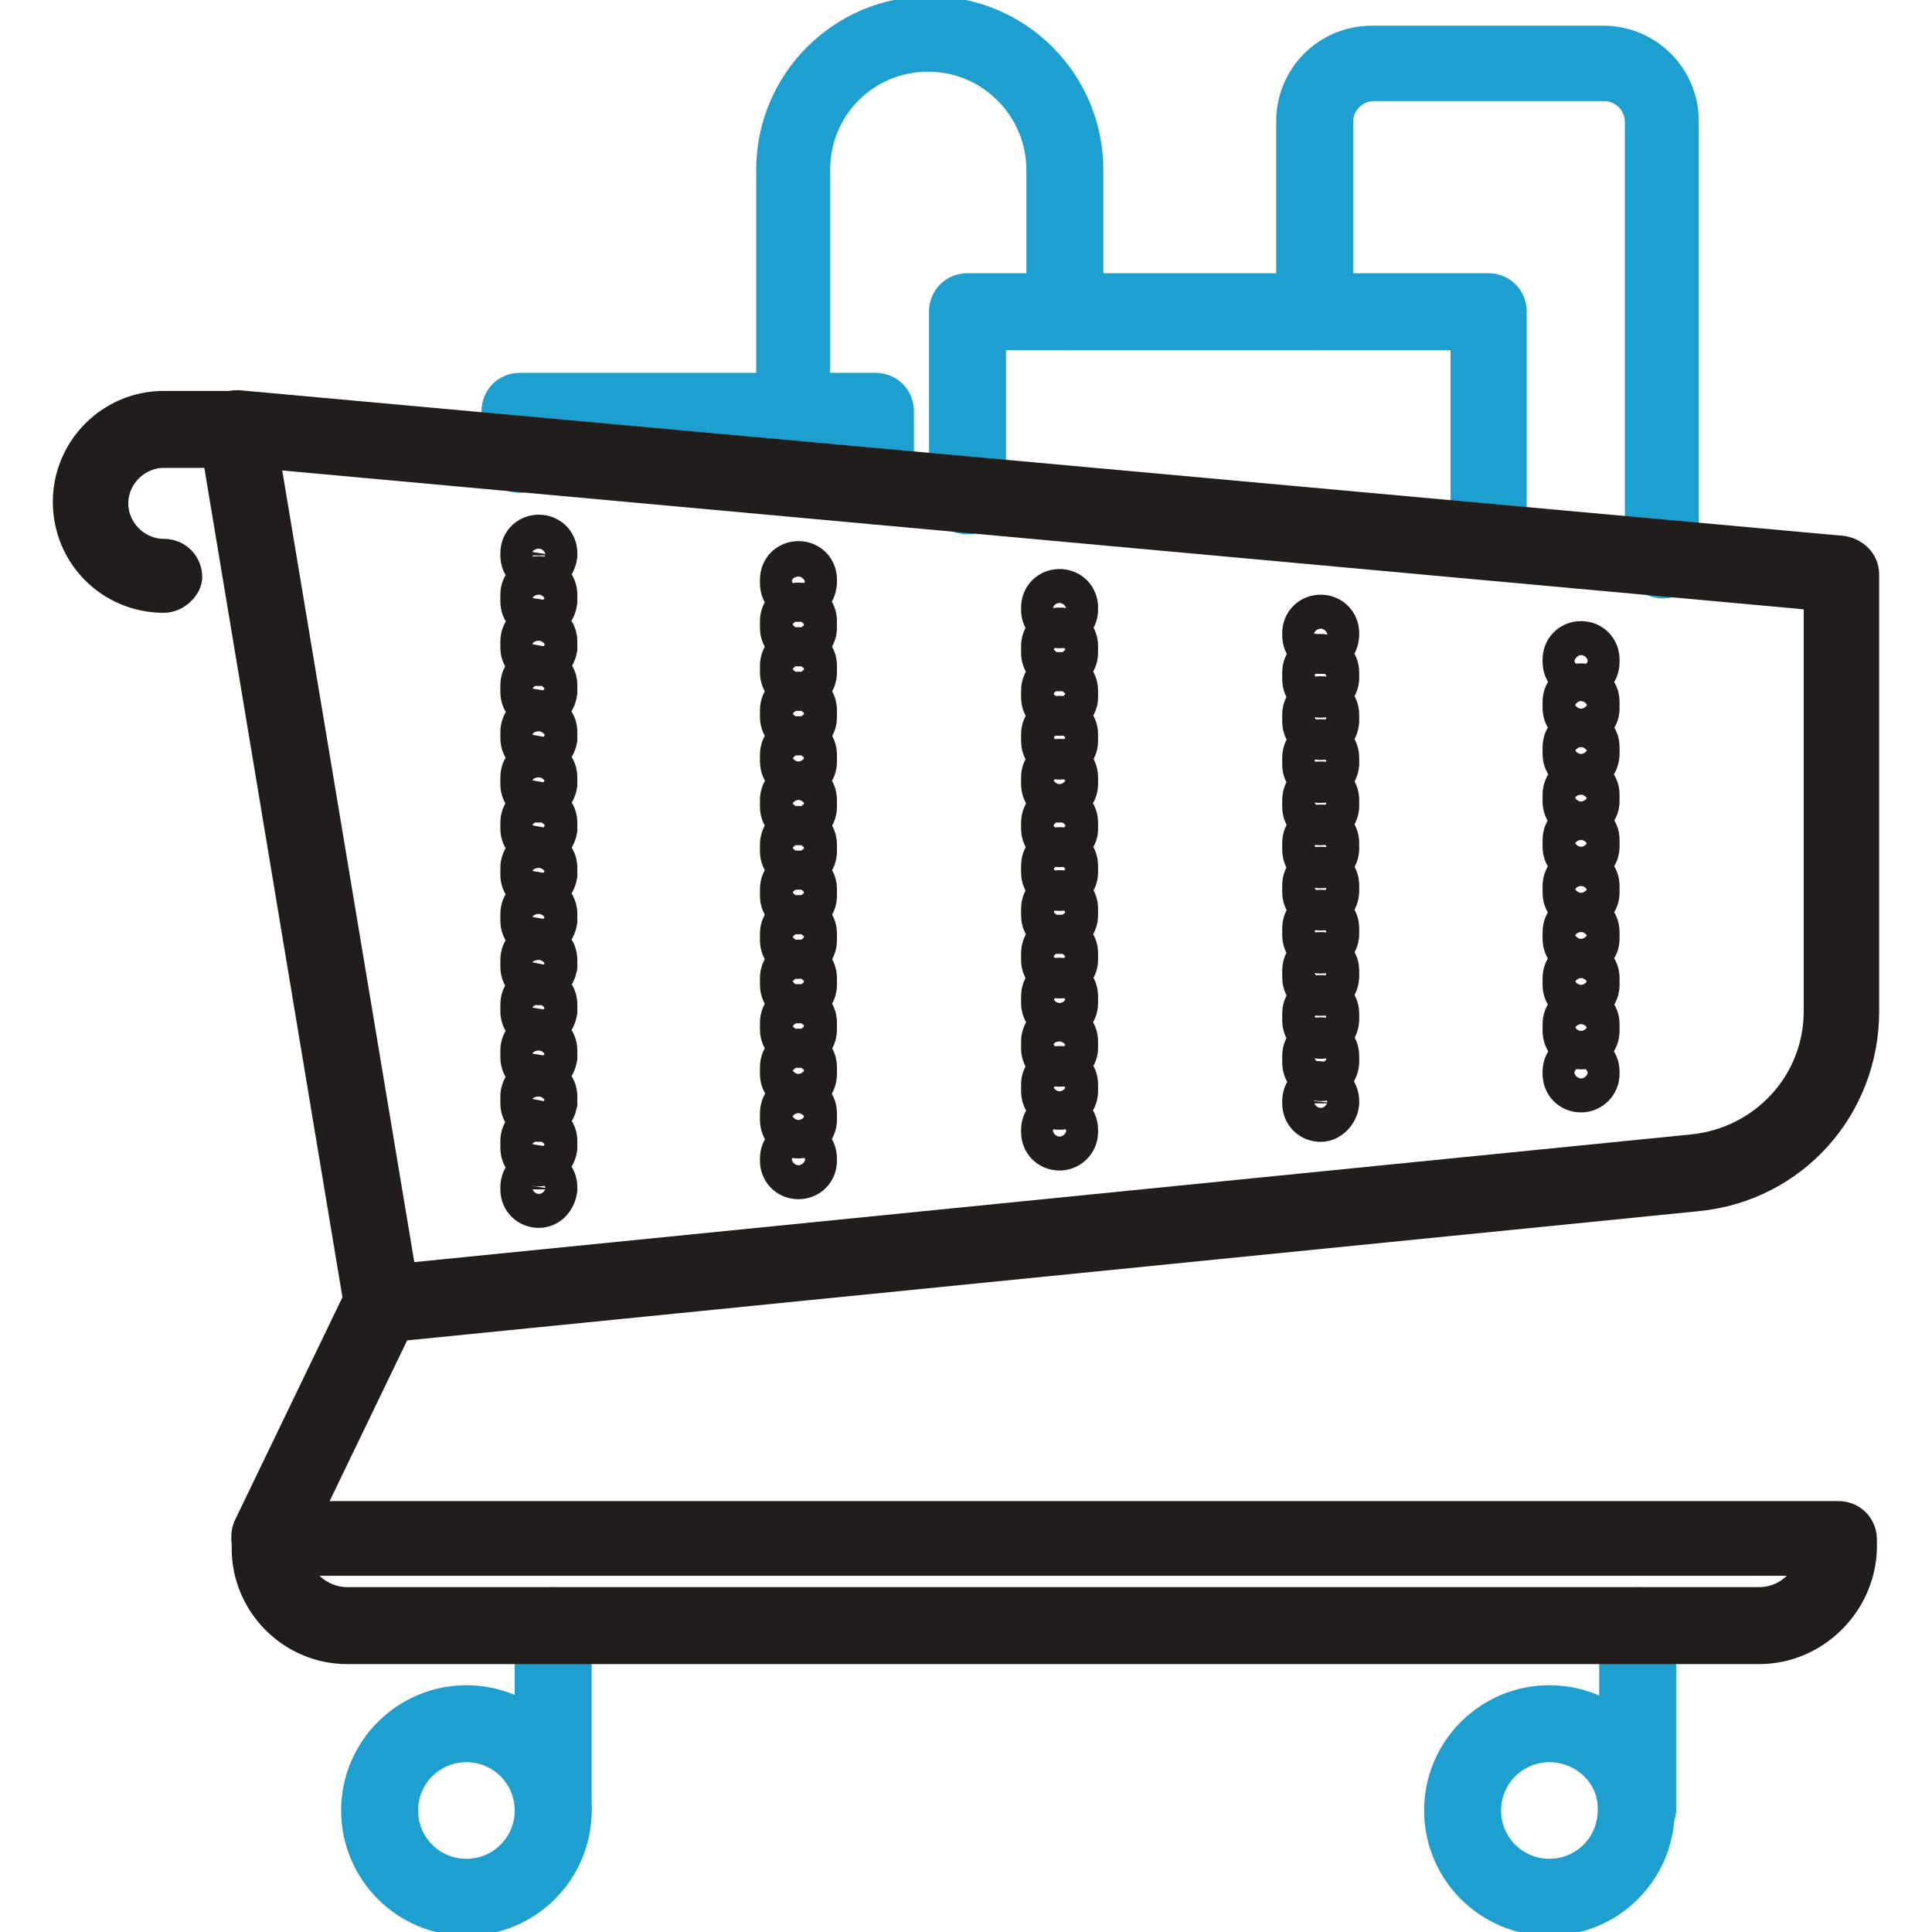 <?xml version="1.0" encoding="utf-8"?>
<!-- Svg Vector Icons : http://www.onlinewebfonts.com/icon -->
<!DOCTYPE svg PUBLIC "-//W3C//DTD SVG 1.1//EN" "http://www.w3.org/Graphics/SVG/1.1/DTD/svg11.dtd">
<svg version="1.1" xmlns="http://www.w3.org/2000/svg" xmlns:xlink="http://www.w3.org/1999/xlink" x="0px" y="0px" viewBox="0 0 256 256" enable-background="new 0 0 256 256" xml:space="preserve">
<g> <path stroke-width="6" fill-opacity="0" stroke="#1da0d0"  d="M220.4,76.3c-1.2,0-2.1-0.9-2.1-2.1V16.1c0-3.1-2.6-5.7-5.7-5.7H182c-3.1,0-5.7,2.6-5.7,5.7v25.2 c0,1.2-0.9,2.1-2.1,2.1s-2.1-0.9-2.1-2.1V16.1c0-5.4,4.3-9.7,9.7-9.7h30.6c5.4,0,9.7,4.3,9.7,9.7v58.1 C222.3,75.2,221.5,76.3,220.4,76.3L220.4,76.3z"/> <path stroke-width="6" fill-opacity="0" stroke="#1da0d0"  d="M197.3,73.8c-1.2,0-2.1-0.9-2.1-2.1V43.4h-64.9v22.3c0,1.2-0.9,2.1-2.1,2.1c-1.2,0-2.1-0.9-2.1-2.1V41.3 c0-1.2,0.9-2.1,2.1-2.1h69c1.2,0,2.1,0.9,2.1,2.1v30.6C199.4,73,198.5,73.8,197.3,73.8z"/> <path stroke-width="6" fill-opacity="0" stroke="#1da0d0"  d="M105.3,56.4c-1.2,0-2.1-0.9-2.1-2.1V22.5c0-11.1,9-20,20-20c11.1,0,20,9,20,20v18.8c0,1.2-0.9,2.1-2.1,2.1 c-1.2,0-2.1-0.9-2.1-2.1V22.5c0-8.7-7.1-16-16-16c-8.9,0-16,7.1-16,16v31.8C107.4,55.6,106.3,56.4,105.3,56.4z"/> <path stroke-width="6" fill-opacity="0" stroke="#1da0d0"  d="M116.1,66.5c-1.2,0-2.1-0.9-2.1-2.1v-8H71v3.8c0,1.2-0.9,2.1-2.1,2.1c-1.2,0-2.1-0.9-2.1-2.1v-5.7 c0-1.2,0.9-2.1,2.1-2.1h47.1c1.2,0,2.1,0.9,2.1,2.1v10.1C118.2,65.7,117.1,66.5,116.1,66.5z M61.8,253.5c-7.5,0-13.6-6.1-13.6-13.6 c0-7.5,6.1-13.6,13.6-13.6s13.6,6.1,13.6,13.6C75.4,247.4,69.3,253.5,61.8,253.5z M61.8,230.5c-5.2,0-9.4,4.2-9.4,9.4 c0,5.2,4.2,9.4,9.4,9.4s9.4-4.2,9.4-9.4C71.2,234.7,67,230.5,61.8,230.5z M205.3,253.5c-7.5,0-13.6-6.1-13.6-13.6 c0-7.5,6.1-13.6,13.6-13.6s13.6,6.1,13.6,13.6C218.9,247.4,212.8,253.5,205.3,253.5z M205.3,230.5c-5.2,0-9.4,4.2-9.4,9.4 c0,5.2,4.2,9.4,9.4,9.4s9.4-4.2,9.4-9.4C214.9,234.7,210.5,230.5,205.3,230.5z"/> <path stroke-width="6" fill-opacity="0" stroke="#1da0d0"  d="M217,242c-1.2,0-2.1-0.9-2.1-2.1v-24.5c0-1.2,0.9-2.1,2.1-2.1s2.1,0.9,2.1,2.1v24.5 C218.9,241.1,218,242,217,242z M73.3,242c-1.2,0-2.1-0.9-2.1-2.1v-24.5c0-1.2,0.9-2.1,2.1-2.1c1.2,0,2.1,0.9,2.1,2.1v24.5 C75.4,241.1,74.5,242,73.3,242z"/> <path stroke-width="6" fill-opacity="0" stroke="#201d1b"  d="M50.7,174.7c-1,0-1.9-0.7-2.1-1.7L29.3,57.1c-0.2-0.7,0.2-1.2,0.5-1.7c0.3-0.5,1-0.7,1.7-0.7L244.1,74 c1,0.2,1.9,1,1.9,2.1V134c0,12.2-9,22.3-21.2,23.5L50.9,174.9L50.7,174.7L50.7,174.7z M33.8,59l18.6,111.5l172-17.2 c9.9-1,17.6-9.2,17.6-19.3V78L33.8,59z"/> <path stroke-width="6" fill-opacity="0" stroke="#201d1b"  d="M175,86.3c-1.2,0-2.1-0.9-2.1-2.1v-0.3c0-1.2,0.9-2.1,2.1-2.1c1.2,0,2.1,0.9,2.1,2.1v0.3 C177,85.5,176.1,86.3,175,86.3z M175,142.9c-1.2,0-2.1-0.9-2.1-2.1v-0.9c0-1.2,0.9-2.1,2.1-2.1c1.2,0,2.1,0.9,2.1,2.1v0.9 C177,142,176.1,142.9,175,142.9z M175,137.3c-1.2,0-2.1-0.9-2.1-2.1v-0.9c0-1.2,0.9-2.1,2.1-2.1c1.2,0,2.1,0.9,2.1,2.1v0.9 C177,136.4,176.1,137.3,175,137.3z M175,131.6c-1.2,0-2.1-0.9-2.1-2.1v-0.9c0-1.2,0.9-2.1,2.1-2.1c1.2,0,2.1,0.9,2.1,2.1v0.9 C177,130.7,176.1,131.6,175,131.6z M175,126c-1.2,0-2.1-0.9-2.1-2.1V123c0-1.2,0.9-2.1,2.1-2.1c1.2,0,2.1,0.9,2.1,2.1v0.9 C177,125,176.1,126,175,126z M175,120.3c-1.2,0-2.1-0.9-2.1-2.1v-0.9c0-1.2,0.9-2.1,2.1-2.1c1.2,0,2.1,0.9,2.1,2.1v0.9 C177,119.4,176.1,120.3,175,120.3z M175,114.7c-1.2,0-2.1-0.9-2.1-2.1v-0.9c0-1.2,0.9-2.1,2.1-2.1c1.2,0,2.1,0.9,2.1,2.1v0.9 C177,113.7,176.1,114.7,175,114.7z M175,109c-1.2,0-2.1-0.9-2.1-2.1V106c0-1.2,0.9-2.1,2.1-2.1c1.2,0,2.1,0.9,2.1,2.1v0.9 C177,108.1,176.1,109,175,109z M175,103.4c-1.2,0-2.1-0.9-2.1-2.1v-0.9c0-1.2,0.9-2.1,2.1-2.1c1.2,0,2.1,0.9,2.1,2.1v0.9 C177,102.3,176.1,103.4,175,103.4z M175,97.7c-1.2,0-2.1-0.9-2.1-2.1v-0.9c0-1.2,0.9-2.1,2.1-2.1c1.2,0,2.1,0.9,2.1,2.1v0.9 C177,96.8,176.1,97.7,175,97.7z M175,92.1c-1.2,0-2.1-0.9-2.1-2.1v-0.9c0-1.2,0.9-2.1,2.1-2.1c1.2,0,2.1,0.9,2.1,2.1V90 C177,91,176.1,92.1,175,92.1z M175,148.3c-1.2,0-2.1-0.9-2.1-2.1v-0.3c0-1.2,0.9-2.1,2.1-2.1c1.2,0,2.1,0.9,2.1,2.1v0.3 C177,147.2,176.1,148.3,175,148.3z M209.5,89.8c-1.2,0-2.1-0.9-2.1-2.1v-0.3c0-1.2,0.9-2.1,2.1-2.1s2.1,0.9,2.1,2.1v0.3 C211.6,89,210.7,89.8,209.5,89.8z M209.5,138.7c-1.2,0-2.1-0.9-2.1-2.1v-0.9c0-1.2,0.9-2.1,2.1-2.1s2.1,0.9,2.1,2.1v0.9 C211.6,137.8,210.7,138.7,209.5,138.7z M209.5,132.6c-1.2,0-2.1-0.9-2.1-2.1v-0.9c0-1.2,0.9-2.1,2.1-2.1s2.1,0.9,2.1,2.1v0.9 C211.6,131.7,210.7,132.6,209.5,132.6z M209.5,126.5c-1.2,0-2.1-0.9-2.1-2.1v-0.9c0-1.2,0.9-2.1,2.1-2.1s2.1,0.9,2.1,2.1v0.9 C211.6,125.5,210.7,126.5,209.5,126.5z M209.5,120.4c-1.2,0-2.1-0.9-2.1-2.1v-0.9c0-1.2,0.9-2.1,2.1-2.1s2.1,0.9,2.1,2.1v0.9 C211.6,119.4,210.7,120.4,209.5,120.4z M209.5,114.3c-1.2,0-2.1-0.9-2.1-2.1v-0.9c0-1.2,0.9-2.1,2.1-2.1s2.1,0.9,2.1,2.1v0.9 C211.6,113.3,210.7,114.3,209.5,114.3z M209.5,108.3c-1.2,0-2.1-0.9-2.1-2.1v-0.9c0-1.2,0.9-2.1,2.1-2.1s2.1,0.9,2.1,2.1v0.9 C211.6,107.2,210.7,108.3,209.5,108.3z M209.5,102c-1.2,0-2.1-0.9-2.1-2.1V99c0-1.2,0.9-2.1,2.1-2.1s2.1,0.9,2.1,2.1v0.9 C211.6,101.1,210.7,102,209.5,102z M209.5,95.9c-1.2,0-2.1-0.9-2.1-2.1V93c0-1.2,0.9-2.1,2.1-2.1s2.1,0.9,2.1,2.1v0.9 C211.6,95,210.7,95.9,209.5,95.9z M209.5,144.4c-1.2,0-2.1-0.9-2.1-2.1V142c0-1.2,0.9-2.1,2.1-2.1s2.1,0.9,2.1,2.1v0.3 C211.6,143.4,210.7,144.4,209.5,144.4z M105.8,79.4c-1.2,0-2.1-0.9-2.1-2.1v-0.5c0-1.2,0.9-2.1,2.1-2.1c1.2,0,2.1,0.9,2.1,2.1v0.3 C107.9,78.3,107,79.4,105.8,79.4z M105.8,150.5c-1.2,0-2.1-0.9-2.1-2.1v-0.9c0-1.2,0.9-2.1,2.1-2.1c1.2,0,2.1,0.9,2.1,2.1v0.9 C107.9,149.5,107,150.5,105.8,150.5z M105.8,144.4c-1.2,0-2.1-0.9-2.1-2.1v-0.9c0-1.2,0.9-2.1,2.1-2.1c1.2,0,2.1,0.9,2.1,2.1v0.9 C107.9,143.6,107,144.4,105.8,144.4z M105.8,138.5c-1.2,0-2.1-0.9-2.1-2.1v-0.9c0-1.2,0.9-2.1,2.1-2.1c1.2,0,2.1,0.9,2.1,2.1v0.9 C107.9,137.7,107,138.5,105.8,138.5z M105.8,132.6c-1.2,0-2.1-0.9-2.1-2.1v-0.9c0-1.2,0.9-2.1,2.1-2.1c1.2,0,2.1,0.9,2.1,2.1v0.9 C107.9,131.7,107,132.6,105.8,132.6z M105.8,126.7c-1.2,0-2.1-0.9-2.1-2.1v-0.9c0-1.2,0.9-2.1,2.1-2.1c1.2,0,2.1,0.9,2.1,2.1v0.9 C107.9,125.8,107,126.7,105.8,126.7z M105.8,120.8c-1.2,0-2.1-0.9-2.1-2.1v-0.9c0-1.2,0.9-2.1,2.1-2.1c1.2,0,2.1,0.9,2.1,2.1v0.9 C107.9,119.9,107,120.8,105.8,120.8z M105.8,114.9c-1.2,0-2.1-0.9-2.1-2.1v-0.9c0-1.2,0.9-2.1,2.1-2.1c1.2,0,2.1,0.9,2.1,2.1v0.9 C107.9,114,107,114.9,105.8,114.9z M105.8,109c-1.2,0-2.1-0.9-2.1-2.1V106c0-1.2,0.9-2.1,2.1-2.1c1.2,0,2.1,0.9,2.1,2.1v0.9 C107.9,108.1,107,109,105.8,109z M105.8,103c-1.2,0-2.1-0.9-2.1-2.1v-0.9c0-1.2,0.9-2.1,2.1-2.1c1.2,0,2.1,0.9,2.1,2.1v0.9 C107.9,102.2,107,103,105.8,103z M105.8,97.1c-1.2,0-2.1-0.9-2.1-2.1v-0.9c0-1.2,0.9-2.1,2.1-2.1c1.2,0,2.1,0.9,2.1,2.1V95 C107.9,96.3,107,97.1,105.8,97.1z M105.8,91.2c-1.2,0-2.1-0.9-2.1-2.1v-0.9c0-1.2,0.9-2.1,2.1-2.1c1.2,0,2.1,0.9,2.1,2.1v0.9 C107.9,90.3,107,91.2,105.8,91.2z M105.8,85.3c-1.2,0-2.1-0.9-2.1-2.1v-0.9c0-1.2,0.9-2.1,2.1-2.1c1.2,0,2.1,0.9,2.1,2.1v0.9 C107.9,84.3,107,85.3,105.8,85.3z M105.8,155.9c-1.2,0-2.1-0.9-2.1-2.1v-0.3c0-1.2,0.9-2.1,2.1-2.1c1.2,0,2.1,0.9,2.1,2.1v0.3 C107.9,155,107,155.9,105.8,155.9z M71.4,75.7c-1.2,0-2.1-0.9-2.1-2.1v-0.3c0-1.2,0.9-2.1,2.1-2.1c1.2,0,2.1,0.9,2.1,2.1v0.3 C73.3,74.9,72.4,75.7,71.4,75.7z M71.4,154.2c-1.2,0-2.1-0.9-2.1-2.1v-0.9c0-1.2,0.9-2.1,2.1-2.1c1.2,0,2.1,0.9,2.1,2.1v0.9 C73.3,153.3,72.4,154.2,71.4,154.2z M71.4,148.3c-1.2,0-2.1-0.9-2.1-2.1v-0.9c0-1.2,0.9-2.1,2.1-2.1c1.2,0,2.1,0.9,2.1,2.1v0.9 C73.3,147.2,72.4,148.3,71.4,148.3z M71.4,142.2c-1.2,0-2.1-0.9-2.1-2.1v-0.9c0-1.2,0.9-2.1,2.1-2.1c1.2,0,2.1,0.9,2.1,2.1v0.9 C73.3,141.3,72.4,142.2,71.4,142.2z M71.4,136.1c-1.2,0-2.1-0.9-2.1-2.1v-0.9c0-1.2,0.9-2.1,2.1-2.1c1.2,0,2.1,0.9,2.1,2.1v0.9 C73.3,135.2,72.4,136.1,71.4,136.1z M71.4,130.2c-1.2,0-2.1-0.9-2.1-2.1v-0.9c0-1.2,0.9-2.1,2.1-2.1c1.2,0,2.1,0.9,2.1,2.1v0.9 C73.3,129.1,72.4,130.2,71.4,130.2L71.4,130.2z M71.4,124.1c-1.2,0-2.1-0.9-2.1-2.1v-0.9c0-1.2,0.9-2.1,2.1-2.1 c1.2,0,2.1,0.9,2.1,2.1v0.9C73.3,123.2,72.4,124.1,71.4,124.1z M71.4,118c-1.2,0-2.1-0.9-2.1-2.1V115c0-1.2,0.9-2.1,2.1-2.1 c1.2,0,2.1,0.9,2.1,2.1v0.9C73.3,117.1,72.4,118,71.4,118z M71.4,111.9c-1.2,0-2.1-0.9-2.1-2.1V109c0-1.2,0.9-2.1,2.1-2.1 c1.2,0,2.1,0.9,2.1,2.1v0.9C73.3,111,72.4,111.9,71.4,111.9z M71.4,106c-1.2,0-2.1-0.9-2.1-2.1V103c0-1.2,0.9-2.1,2.1-2.1 c1.2,0,2.1,0.9,2.1,2.1v0.9C73.3,105.1,72.4,106,71.4,106z M71.4,99.9c-1.2,0-2.1-0.9-2.1-2.1V97c0-1.2,0.9-2.1,2.1-2.1 c1.2,0,2.1,0.9,2.1,2.1v0.9C73.3,99,72.4,99.9,71.4,99.9z M71.4,93.8c-1.2,0-2.1-0.9-2.1-2.1v-0.9c0-1.2,0.9-2.1,2.1-2.1 c1.2,0,2.1,0.9,2.1,2.1v0.9C73.3,93,72.4,93.8,71.4,93.8z M71.4,87.9c-1.2,0-2.1-0.9-2.1-2.1V85c0-1.2,0.9-2.1,2.1-2.1 c1.2,0,2.1,0.9,2.1,2.1v0.9C73.3,87,72.4,87.9,71.4,87.9z M71.4,81.8c-1.2,0-2.1-0.9-2.1-2.1v-0.9c0-1.2,0.9-2.1,2.1-2.1 c1.2,0,2.1,0.9,2.1,2.1v0.9C73.3,81,72.4,81.8,71.4,81.8z M71.4,159.7c-1.2,0-2.1-0.9-2.1-2.1v-0.3c0-1.2,0.9-2.1,2.1-2.1 c1.2,0,2.1,0.9,2.1,2.1v0.3C73.3,158.9,72.4,159.7,71.4,159.7z M140.4,82.9c-1.2,0-2.1-0.9-2.1-2.1v-0.3c0-1.2,0.9-2.1,2.1-2.1 c1.2,0,2.1,0.9,2.1,2.1v0.3C142.5,82,141.5,82.9,140.4,82.9z M140.4,146.7c-1.2,0-2.1-0.9-2.1-2.1v-0.9c0-1.2,0.9-2.1,2.1-2.1 c1.2,0,2.1,0.9,2.1,2.1v0.9C142.5,145.8,141.5,146.7,140.4,146.7z M140.4,141c-1.2,0-2.1-0.9-2.1-2.1V138c0-1.2,0.9-2.1,2.1-2.1 c1.2,0,2.1,0.9,2.1,2.1v0.9C142.5,139.9,141.5,141,140.4,141z M140.4,135c-1.2,0-2.1-0.9-2.1-2.1v-0.9c0-1.2,0.9-2.1,2.1-2.1 c1.2,0,2.1,0.9,2.1,2.1v0.9C142.5,134.2,141.5,135,140.4,135z M140.4,129.3c-1.2,0-2.1-0.9-2.1-2.1v-0.9c0-1.2,0.9-2.1,2.1-2.1 c1.2,0,2.1,0.9,2.1,2.1v0.9C142.5,128.3,141.5,129.3,140.4,129.3z M140.4,123.4c-1.2,0-2.1-0.9-2.1-2.1v-0.9c0-1.2,0.9-2.1,2.1-2.1 c1.2,0,2.1,0.9,2.1,2.1v0.9C142.5,122.5,141.5,123.4,140.4,123.4z M140.4,117.7c-1.2,0-2.1-0.9-2.1-2.1v-0.9c0-1.2,0.9-2.1,2.1-2.1 c1.2,0,2.1,0.9,2.1,2.1v0.9C142.5,116.8,141.5,117.7,140.4,117.7z M140.4,111.9c-1.2,0-2.1-0.9-2.1-2.1V109c0-1.2,0.9-2.1,2.1-2.1 c1.2,0,2.1,0.9,2.1,2.1v0.9C142.5,110.9,141.5,111.9,140.4,111.9z M140.4,106c-1.2,0-2.1-0.9-2.1-2.1V103c0-1.2,0.9-2.1,2.1-2.1 c1.2,0,2.1,0.9,2.1,2.1v0.9C142.5,105.1,141.5,106,140.4,106z M140.4,100.3c-1.2,0-2.1-0.9-2.1-2.1v-0.9c0-1.2,0.9-2.1,2.1-2.1 c1.2,0,2.1,0.9,2.1,2.1v0.9C142.5,99.4,141.5,100.3,140.4,100.3z M140.4,94.5c-1.2,0-2.1-0.9-2.1-2.1v-0.9c0-1.2,0.9-2.1,2.1-2.1 c1.2,0,2.1,0.9,2.1,2.1v0.9C142.5,93.5,141.5,94.5,140.4,94.5z M140.4,88.6c-1.2,0-2.1-0.9-2.1-2.1v-0.9c0-1.2,0.9-2.1,2.1-2.1 c1.2,0,2.1,0.9,2.1,2.1v0.9C142.5,87.7,141.5,88.6,140.4,88.6z M140.4,152.1c-1.2,0-2.1-0.9-2.1-2.1v-0.3c0-1.2,0.9-2.1,2.1-2.1 c1.2,0,2.1,0.9,2.1,2.1v0.3C142.5,151.2,141.5,152.1,140.4,152.1z M21.7,78.2C15.2,78.2,10,73,10,66.5c0-6.4,5.2-11.7,11.7-11.7 h9.7c1.2,0,2.1,0.9,2.1,2.1S32.6,59,31.4,59h-9.7c-4.2,0-7.7,3.5-7.7,7.7c0,4.2,3.5,7.7,7.7,7.7c1.2,0,2.1,0.9,2.1,2.1 C23.7,77.3,22.7,78.2,21.7,78.2z M233.1,217.5H46c-6.8,0-12.3-5.6-12.3-12.3v-1.2c0-1.2,0.9-2.1,2.1-2.1h207.8 c1.2,0,2.1,0.9,2.1,2.1v1.2C245.5,211.9,239.9,217.5,233.1,217.5z M37.8,205.8c0.3,4.2,4,7.5,8.2,7.5h187.1c4.3,0,7.8-3.3,8.2-7.5 H37.8L37.8,205.8z"/> <path stroke-width="6" fill-opacity="0" stroke="#201d1b"  d="M35.7,205.8c-0.3,0-0.5,0-0.9-0.2c-1-0.5-1.4-1.7-1-2.8l15-31.1c0.5-1,1.7-1.4,2.8-1c1,0.5,1.4,1.7,1,2.8 l-15,31.1C37.3,205.5,36.4,205.8,35.7,205.8L35.7,205.8z"/></g>
</svg>